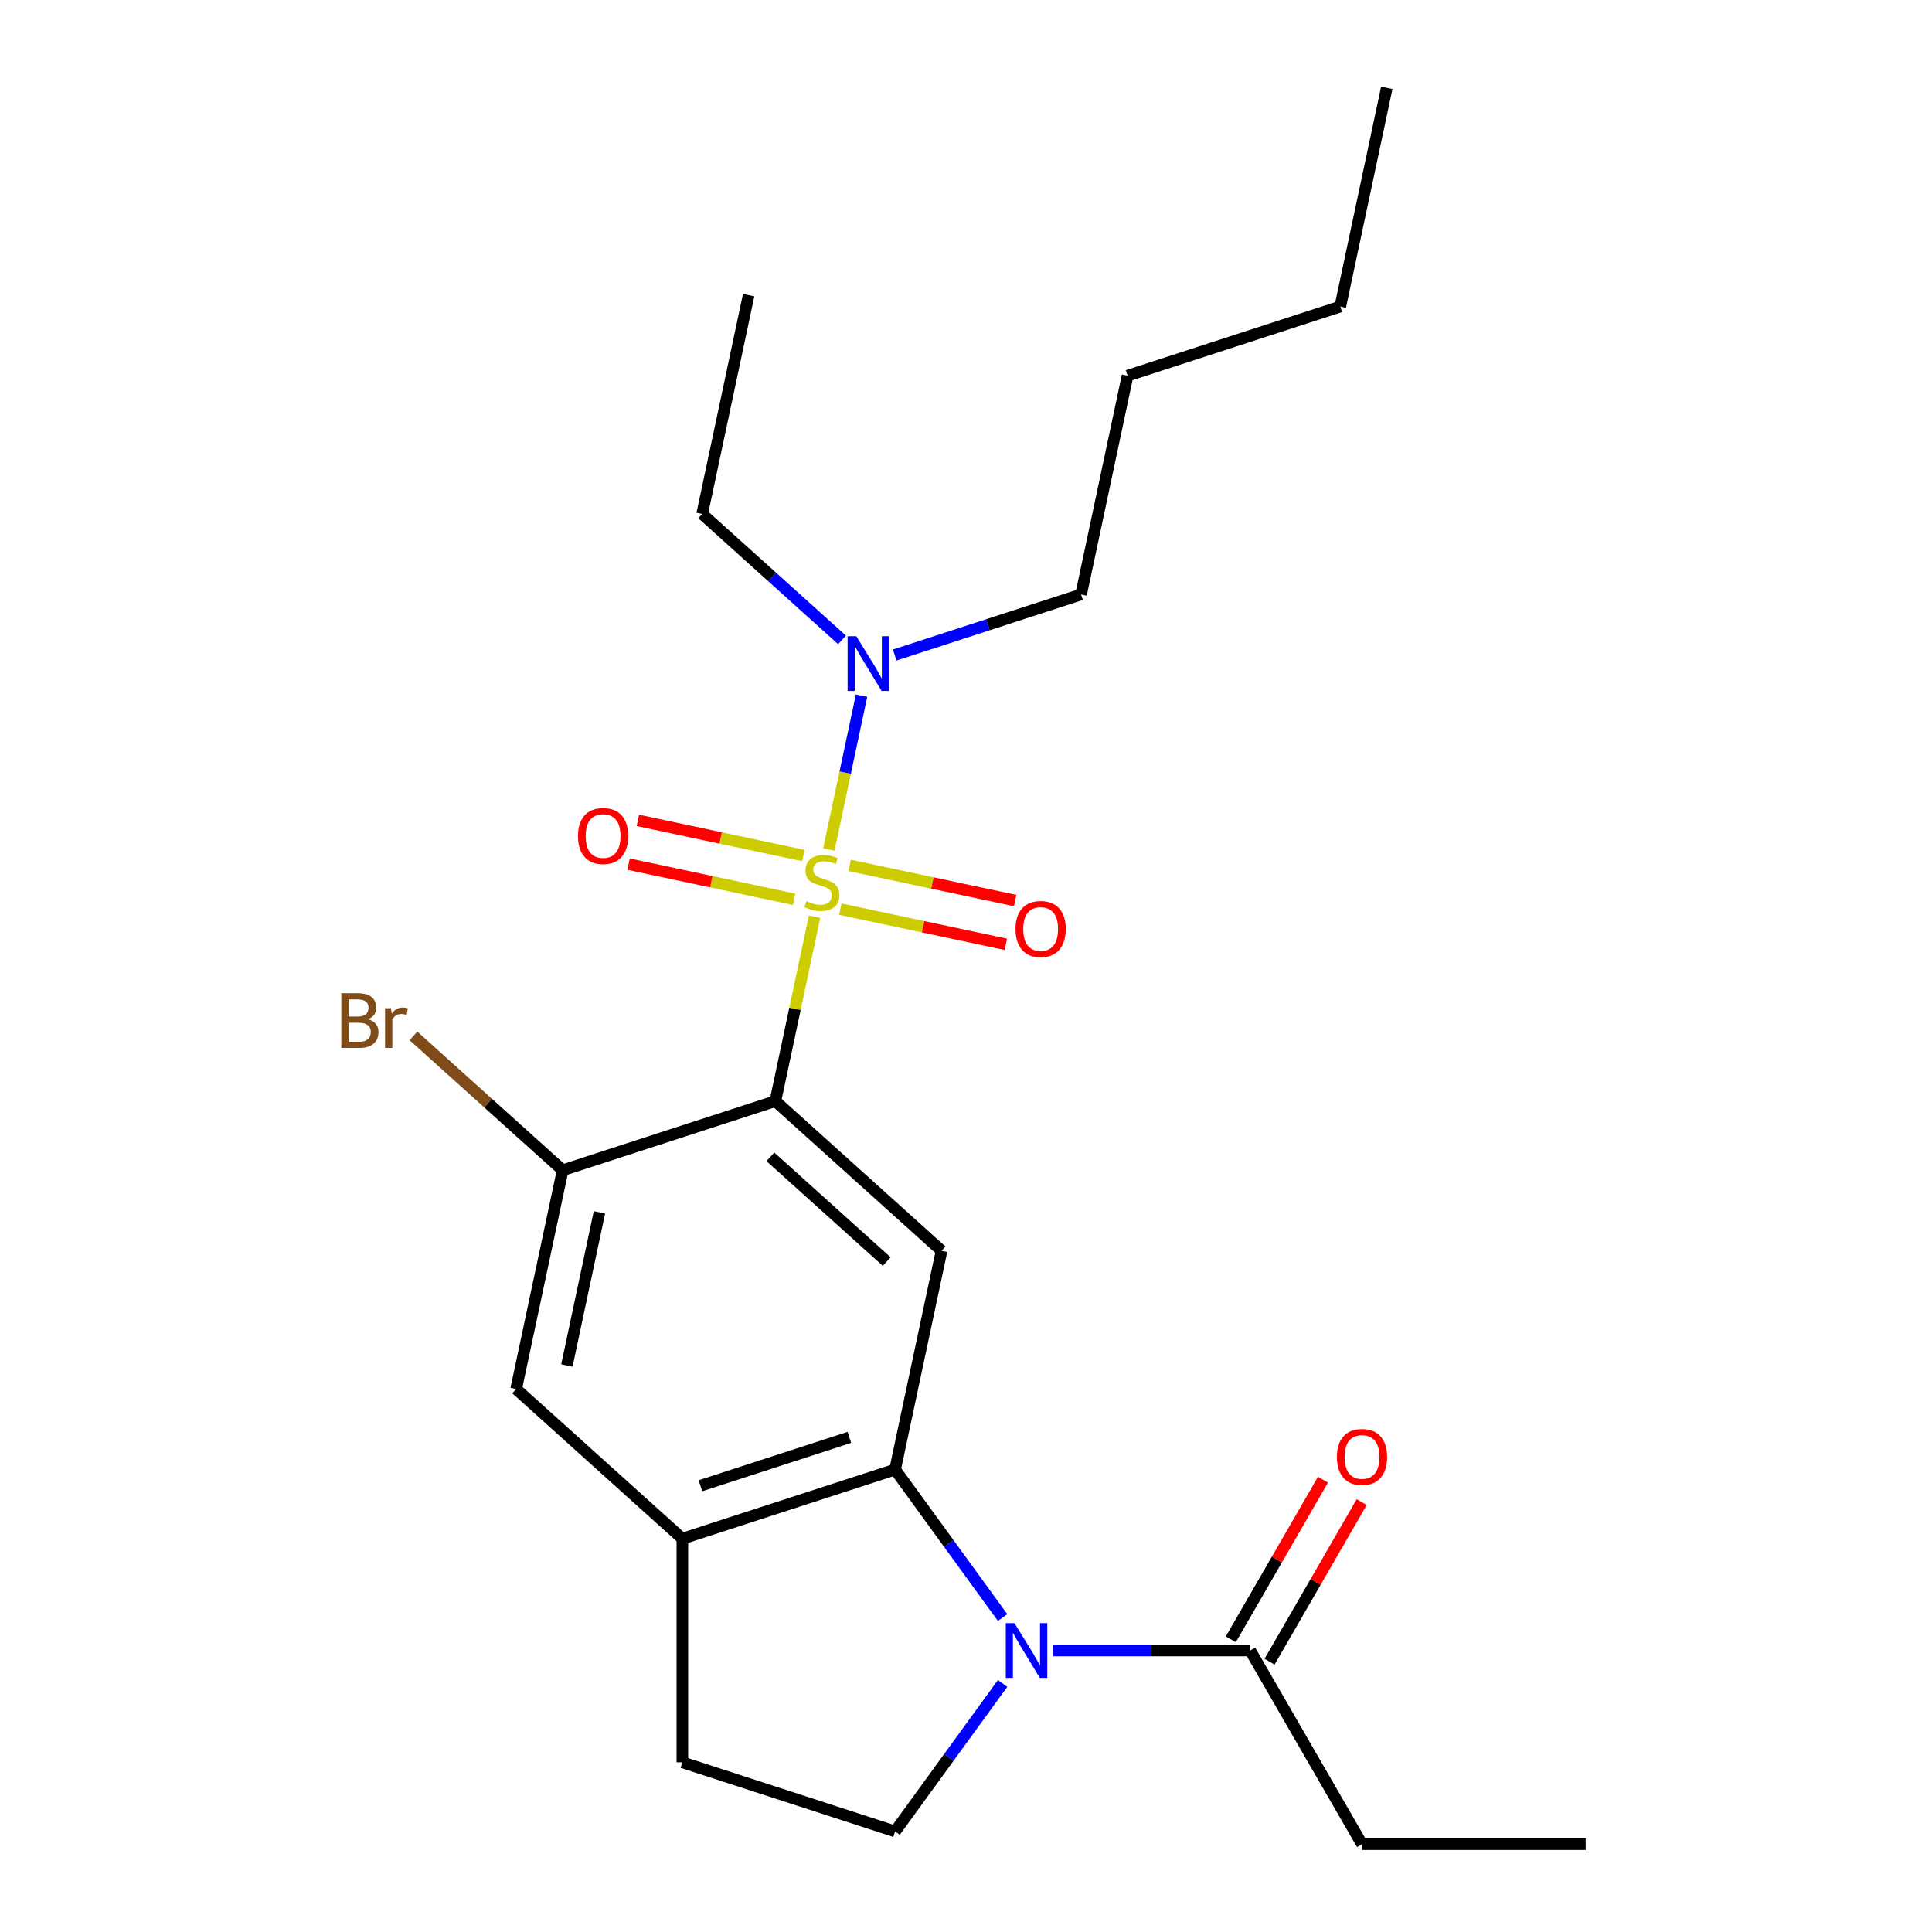<?xml version='1.0' encoding='iso-8859-1'?>
<svg version='1.1' baseProfile='full'
              xmlns='http://www.w3.org/2000/svg'
                      xmlns:rdkit='http://www.rdkit.org/xml'
                      xmlns:xlink='http://www.w3.org/1999/xlink'
                  xml:space='preserve'
width='1000px' height='1000px' viewBox='0 0 1000 1000'>
<!-- END OF HEADER -->
<rect style='opacity:1.0;fill:#FFFFFF;stroke:none' width='1000' height='1000' x='0' y='0'> </rect>
<path class='bond-0' d='M 421.619,474.479 L 411.474,522.209' style='fill:none;fill-rule:evenodd;stroke:#CCCC00;stroke-width:6px;stroke-linecap:butt;stroke-linejoin:miter;stroke-opacity:1' />
<path class='bond-0' d='M 411.474,522.209 L 401.329,569.939' style='fill:none;fill-rule:evenodd;stroke:#000000;stroke-width:6px;stroke-linecap:butt;stroke-linejoin:miter;stroke-opacity:1' />
<path class='bond-7' d='M 429.014,439.691 L 437.474,399.89' style='fill:none;fill-rule:evenodd;stroke:#CCCC00;stroke-width:6px;stroke-linecap:butt;stroke-linejoin:miter;stroke-opacity:1' />
<path class='bond-7' d='M 437.474,399.89 L 445.934,360.089' style='fill:none;fill-rule:evenodd;stroke:#0000FF;stroke-width:6px;stroke-linecap:butt;stroke-linejoin:miter;stroke-opacity:1' />
<path class='bond-10' d='M 434.965,470.573 L 477.801,479.678' style='fill:none;fill-rule:evenodd;stroke:#CCCC00;stroke-width:6px;stroke-linecap:butt;stroke-linejoin:miter;stroke-opacity:1' />
<path class='bond-10' d='M 477.801,479.678 L 520.637,488.784' style='fill:none;fill-rule:evenodd;stroke:#FF0000;stroke-width:6px;stroke-linecap:butt;stroke-linejoin:miter;stroke-opacity:1' />
<path class='bond-10' d='M 439.778,447.926 L 482.615,457.031' style='fill:none;fill-rule:evenodd;stroke:#CCCC00;stroke-width:6px;stroke-linecap:butt;stroke-linejoin:miter;stroke-opacity:1' />
<path class='bond-10' d='M 482.615,457.031 L 525.451,466.137' style='fill:none;fill-rule:evenodd;stroke:#FF0000;stroke-width:6px;stroke-linecap:butt;stroke-linejoin:miter;stroke-opacity:1' />
<path class='bond-11' d='M 415.83,442.836 L 372.994,433.731' style='fill:none;fill-rule:evenodd;stroke:#CCCC00;stroke-width:6px;stroke-linecap:butt;stroke-linejoin:miter;stroke-opacity:1' />
<path class='bond-11' d='M 372.994,433.731 L 330.158,424.626' style='fill:none;fill-rule:evenodd;stroke:#FF0000;stroke-width:6px;stroke-linecap:butt;stroke-linejoin:miter;stroke-opacity:1' />
<path class='bond-11' d='M 411.016,465.483 L 368.18,456.378' style='fill:none;fill-rule:evenodd;stroke:#CCCC00;stroke-width:6px;stroke-linecap:butt;stroke-linejoin:miter;stroke-opacity:1' />
<path class='bond-11' d='M 368.18,456.378 L 325.344,447.273' style='fill:none;fill-rule:evenodd;stroke:#FF0000;stroke-width:6px;stroke-linecap:butt;stroke-linejoin:miter;stroke-opacity:1' />
<path class='bond-3' d='M 401.329,569.939 L 487.358,647.401' style='fill:none;fill-rule:evenodd;stroke:#000000;stroke-width:6px;stroke-linecap:butt;stroke-linejoin:miter;stroke-opacity:1' />
<path class='bond-3' d='M 398.741,598.764 L 458.962,652.987' style='fill:none;fill-rule:evenodd;stroke:#000000;stroke-width:6px;stroke-linecap:butt;stroke-linejoin:miter;stroke-opacity:1' />
<path class='bond-4' d='M 401.329,569.939 L 291.23,605.712' style='fill:none;fill-rule:evenodd;stroke:#000000;stroke-width:6px;stroke-linecap:butt;stroke-linejoin:miter;stroke-opacity:1' />
<path class='bond-1' d='M 518.944,837.236 L 491.117,798.936' style='fill:none;fill-rule:evenodd;stroke:#0000FF;stroke-width:6px;stroke-linecap:butt;stroke-linejoin:miter;stroke-opacity:1' />
<path class='bond-1' d='M 491.117,798.936 L 463.29,760.635' style='fill:none;fill-rule:evenodd;stroke:#000000;stroke-width:6px;stroke-linecap:butt;stroke-linejoin:miter;stroke-opacity:1' />
<path class='bond-6' d='M 544.968,854.291 L 596.033,854.291' style='fill:none;fill-rule:evenodd;stroke:#0000FF;stroke-width:6px;stroke-linecap:butt;stroke-linejoin:miter;stroke-opacity:1' />
<path class='bond-6' d='M 596.033,854.291 L 647.098,854.291' style='fill:none;fill-rule:evenodd;stroke:#000000;stroke-width:6px;stroke-linecap:butt;stroke-linejoin:miter;stroke-opacity:1' />
<path class='bond-8' d='M 518.944,871.345 L 491.117,909.645' style='fill:none;fill-rule:evenodd;stroke:#0000FF;stroke-width:6px;stroke-linecap:butt;stroke-linejoin:miter;stroke-opacity:1' />
<path class='bond-8' d='M 491.117,909.645 L 463.29,947.946' style='fill:none;fill-rule:evenodd;stroke:#000000;stroke-width:6px;stroke-linecap:butt;stroke-linejoin:miter;stroke-opacity:1' />
<path class='bond-2' d='M 463.29,760.635 L 487.358,647.401' style='fill:none;fill-rule:evenodd;stroke:#000000;stroke-width:6px;stroke-linecap:butt;stroke-linejoin:miter;stroke-opacity:1' />
<path class='bond-23' d='M 463.29,760.635 L 353.191,796.408' style='fill:none;fill-rule:evenodd;stroke:#000000;stroke-width:6px;stroke-linecap:butt;stroke-linejoin:miter;stroke-opacity:1' />
<path class='bond-23' d='M 439.62,743.982 L 362.551,769.023' style='fill:none;fill-rule:evenodd;stroke:#000000;stroke-width:6px;stroke-linecap:butt;stroke-linejoin:miter;stroke-opacity:1' />
<path class='bond-9' d='M 291.23,605.712 L 267.161,718.947' style='fill:none;fill-rule:evenodd;stroke:#000000;stroke-width:6px;stroke-linecap:butt;stroke-linejoin:miter;stroke-opacity:1' />
<path class='bond-9' d='M 310.267,627.511 L 293.419,706.776' style='fill:none;fill-rule:evenodd;stroke:#000000;stroke-width:6px;stroke-linecap:butt;stroke-linejoin:miter;stroke-opacity:1' />
<path class='bond-14' d='M 291.23,605.712 L 252.612,570.941' style='fill:none;fill-rule:evenodd;stroke:#000000;stroke-width:6px;stroke-linecap:butt;stroke-linejoin:miter;stroke-opacity:1' />
<path class='bond-14' d='M 252.612,570.941 L 213.995,536.169' style='fill:none;fill-rule:evenodd;stroke:#7F4C19;stroke-width:6px;stroke-linecap:butt;stroke-linejoin:miter;stroke-opacity:1' />
<path class='bond-5' d='M 353.191,796.408 L 267.161,718.947' style='fill:none;fill-rule:evenodd;stroke:#000000;stroke-width:6px;stroke-linecap:butt;stroke-linejoin:miter;stroke-opacity:1' />
<path class='bond-12' d='M 353.191,796.408 L 353.191,912.173' style='fill:none;fill-rule:evenodd;stroke:#000000;stroke-width:6px;stroke-linecap:butt;stroke-linejoin:miter;stroke-opacity:1' />
<path class='bond-13' d='M 657.124,860.079 L 680.969,818.778' style='fill:none;fill-rule:evenodd;stroke:#000000;stroke-width:6px;stroke-linecap:butt;stroke-linejoin:miter;stroke-opacity:1' />
<path class='bond-13' d='M 680.969,818.778 L 704.813,777.478' style='fill:none;fill-rule:evenodd;stroke:#FF0000;stroke-width:6px;stroke-linecap:butt;stroke-linejoin:miter;stroke-opacity:1' />
<path class='bond-13' d='M 637.073,848.502 L 660.918,807.202' style='fill:none;fill-rule:evenodd;stroke:#000000;stroke-width:6px;stroke-linecap:butt;stroke-linejoin:miter;stroke-opacity:1' />
<path class='bond-13' d='M 660.918,807.202 L 684.762,765.902' style='fill:none;fill-rule:evenodd;stroke:#FF0000;stroke-width:6px;stroke-linecap:butt;stroke-linejoin:miter;stroke-opacity:1' />
<path class='bond-15' d='M 647.098,854.291 L 704.981,954.545' style='fill:none;fill-rule:evenodd;stroke:#000000;stroke-width:6px;stroke-linecap:butt;stroke-linejoin:miter;stroke-opacity:1' />
<path class='bond-16' d='M 435.832,331.194 L 399.634,298.601' style='fill:none;fill-rule:evenodd;stroke:#0000FF;stroke-width:6px;stroke-linecap:butt;stroke-linejoin:miter;stroke-opacity:1' />
<path class='bond-16' d='M 399.634,298.601 L 363.436,266.009' style='fill:none;fill-rule:evenodd;stroke:#000000;stroke-width:6px;stroke-linecap:butt;stroke-linejoin:miter;stroke-opacity:1' />
<path class='bond-17' d='M 463.1,339.04 L 511.332,323.368' style='fill:none;fill-rule:evenodd;stroke:#0000FF;stroke-width:6px;stroke-linecap:butt;stroke-linejoin:miter;stroke-opacity:1' />
<path class='bond-17' d='M 511.332,323.368 L 559.565,307.697' style='fill:none;fill-rule:evenodd;stroke:#000000;stroke-width:6px;stroke-linecap:butt;stroke-linejoin:miter;stroke-opacity:1' />
<path class='bond-24' d='M 463.29,947.946 L 353.191,912.173' style='fill:none;fill-rule:evenodd;stroke:#000000;stroke-width:6px;stroke-linecap:butt;stroke-linejoin:miter;stroke-opacity:1' />
<path class='bond-20' d='M 704.981,954.545 L 820.745,954.545' style='fill:none;fill-rule:evenodd;stroke:#000000;stroke-width:6px;stroke-linecap:butt;stroke-linejoin:miter;stroke-opacity:1' />
<path class='bond-21' d='M 363.436,266.009 L 387.505,152.774' style='fill:none;fill-rule:evenodd;stroke:#000000;stroke-width:6px;stroke-linecap:butt;stroke-linejoin:miter;stroke-opacity:1' />
<path class='bond-18' d='M 559.565,307.697 L 583.633,194.462' style='fill:none;fill-rule:evenodd;stroke:#000000;stroke-width:6px;stroke-linecap:butt;stroke-linejoin:miter;stroke-opacity:1' />
<path class='bond-19' d='M 583.633,194.462 L 693.732,158.689' style='fill:none;fill-rule:evenodd;stroke:#000000;stroke-width:6px;stroke-linecap:butt;stroke-linejoin:miter;stroke-opacity:1' />
<path class='bond-22' d='M 693.732,158.689 L 717.8,45.455' style='fill:none;fill-rule:evenodd;stroke:#000000;stroke-width:6px;stroke-linecap:butt;stroke-linejoin:miter;stroke-opacity:1' />
<path  class='atom-0' d='M 417.397 466.425
Q 417.717 466.545, 419.037 467.105
Q 420.357 467.665, 421.797 468.025
Q 423.277 468.345, 424.717 468.345
Q 427.397 468.345, 428.957 467.065
Q 430.517 465.745, 430.517 463.465
Q 430.517 461.905, 429.717 460.945
Q 428.957 459.985, 427.757 459.465
Q 426.557 458.945, 424.557 458.345
Q 422.037 457.585, 420.517 456.865
Q 419.037 456.145, 417.957 454.625
Q 416.917 453.105, 416.917 450.545
Q 416.917 446.985, 419.317 444.785
Q 421.757 442.585, 426.557 442.585
Q 429.837 442.585, 433.557 444.145
L 432.637 447.225
Q 429.237 445.825, 426.677 445.825
Q 423.917 445.825, 422.397 446.985
Q 420.877 448.105, 420.917 450.065
Q 420.917 451.585, 421.677 452.505
Q 422.477 453.425, 423.597 453.945
Q 424.757 454.465, 426.677 455.065
Q 429.237 455.865, 430.757 456.665
Q 432.277 457.465, 433.357 459.105
Q 434.477 460.705, 434.477 463.465
Q 434.477 467.385, 431.837 469.505
Q 429.237 471.585, 424.877 471.585
Q 422.357 471.585, 420.437 471.025
Q 418.557 470.505, 416.317 469.585
L 417.397 466.425
' fill='#CCCC00'/>
<path  class='atom-2' d='M 525.074 840.131
L 534.354 855.131
Q 535.274 856.611, 536.754 859.291
Q 538.234 861.971, 538.314 862.131
L 538.314 840.131
L 542.074 840.131
L 542.074 868.451
L 538.194 868.451
L 528.234 852.051
Q 527.074 850.131, 525.834 847.931
Q 524.634 845.731, 524.274 845.051
L 524.274 868.451
L 520.594 868.451
L 520.594 840.131
L 525.074 840.131
' fill='#0000FF'/>
<path  class='atom-8' d='M 443.206 329.31
L 452.486 344.31
Q 453.406 345.79, 454.886 348.47
Q 456.366 351.15, 456.446 351.31
L 456.446 329.31
L 460.206 329.31
L 460.206 357.63
L 456.326 357.63
L 446.366 341.23
Q 445.206 339.31, 443.966 337.11
Q 442.766 334.91, 442.406 334.23
L 442.406 357.63
L 438.726 357.63
L 438.726 329.31
L 443.206 329.31
' fill='#0000FF'/>
<path  class='atom-11' d='M 525.632 480.853
Q 525.632 474.053, 528.992 470.253
Q 532.352 466.453, 538.632 466.453
Q 544.912 466.453, 548.272 470.253
Q 551.632 474.053, 551.632 480.853
Q 551.632 487.733, 548.232 491.653
Q 544.832 495.533, 538.632 495.533
Q 532.392 495.533, 528.992 491.653
Q 525.632 487.773, 525.632 480.853
M 538.632 492.333
Q 542.952 492.333, 545.272 489.453
Q 547.632 486.533, 547.632 480.853
Q 547.632 475.293, 545.272 472.493
Q 542.952 469.653, 538.632 469.653
Q 534.312 469.653, 531.952 472.453
Q 529.632 475.253, 529.632 480.853
Q 529.632 486.573, 531.952 489.453
Q 534.312 492.333, 538.632 492.333
' fill='#FF0000'/>
<path  class='atom-12' d='M 299.163 432.716
Q 299.163 425.916, 302.523 422.116
Q 305.883 418.316, 312.163 418.316
Q 318.443 418.316, 321.803 422.116
Q 325.163 425.916, 325.163 432.716
Q 325.163 439.596, 321.763 443.516
Q 318.363 447.396, 312.163 447.396
Q 305.923 447.396, 302.523 443.516
Q 299.163 439.636, 299.163 432.716
M 312.163 444.196
Q 316.483 444.196, 318.803 441.316
Q 321.163 438.396, 321.163 432.716
Q 321.163 427.156, 318.803 424.356
Q 316.483 421.516, 312.163 421.516
Q 307.843 421.516, 305.483 424.316
Q 303.163 427.116, 303.163 432.716
Q 303.163 438.436, 305.483 441.316
Q 307.843 444.196, 312.163 444.196
' fill='#FF0000'/>
<path  class='atom-14' d='M 691.981 754.116
Q 691.981 747.316, 695.341 743.516
Q 698.701 739.716, 704.981 739.716
Q 711.261 739.716, 714.621 743.516
Q 717.981 747.316, 717.981 754.116
Q 717.981 760.996, 714.581 764.916
Q 711.181 768.796, 704.981 768.796
Q 698.741 768.796, 695.341 764.916
Q 691.981 761.036, 691.981 754.116
M 704.981 765.596
Q 709.301 765.596, 711.621 762.716
Q 713.981 759.796, 713.981 754.116
Q 713.981 748.556, 711.621 745.756
Q 709.301 742.916, 704.981 742.916
Q 700.661 742.916, 698.301 745.716
Q 695.981 748.516, 695.981 754.116
Q 695.981 759.836, 698.301 762.716
Q 700.661 765.596, 704.981 765.596
' fill='#FF0000'/>
<path  class='atom-15' d='M 190.421 527.531
Q 193.141 528.291, 194.501 529.971
Q 195.901 531.611, 195.901 534.051
Q 195.901 537.971, 193.381 540.211
Q 190.901 542.411, 186.181 542.411
L 176.661 542.411
L 176.661 514.091
L 185.021 514.091
Q 189.861 514.091, 192.301 516.051
Q 194.741 518.011, 194.741 521.611
Q 194.741 525.891, 190.421 527.531
M 180.461 517.291
L 180.461 526.171
L 185.021 526.171
Q 187.821 526.171, 189.261 525.051
Q 190.741 523.891, 190.741 521.611
Q 190.741 517.291, 185.021 517.291
L 180.461 517.291
M 186.181 539.211
Q 188.941 539.211, 190.421 537.891
Q 191.901 536.571, 191.901 534.051
Q 191.901 531.731, 190.261 530.571
Q 188.661 529.371, 185.581 529.371
L 180.461 529.371
L 180.461 539.211
L 186.181 539.211
' fill='#7F4C19'/>
<path  class='atom-15' d='M 202.341 521.851
L 202.781 524.691
Q 204.941 521.491, 208.461 521.491
Q 209.581 521.491, 211.101 521.891
L 210.501 525.251
Q 208.781 524.851, 207.821 524.851
Q 206.141 524.851, 205.021 525.531
Q 203.941 526.171, 203.061 527.731
L 203.061 542.411
L 199.301 542.411
L 199.301 521.851
L 202.341 521.851
' fill='#7F4C19'/>
</svg>
